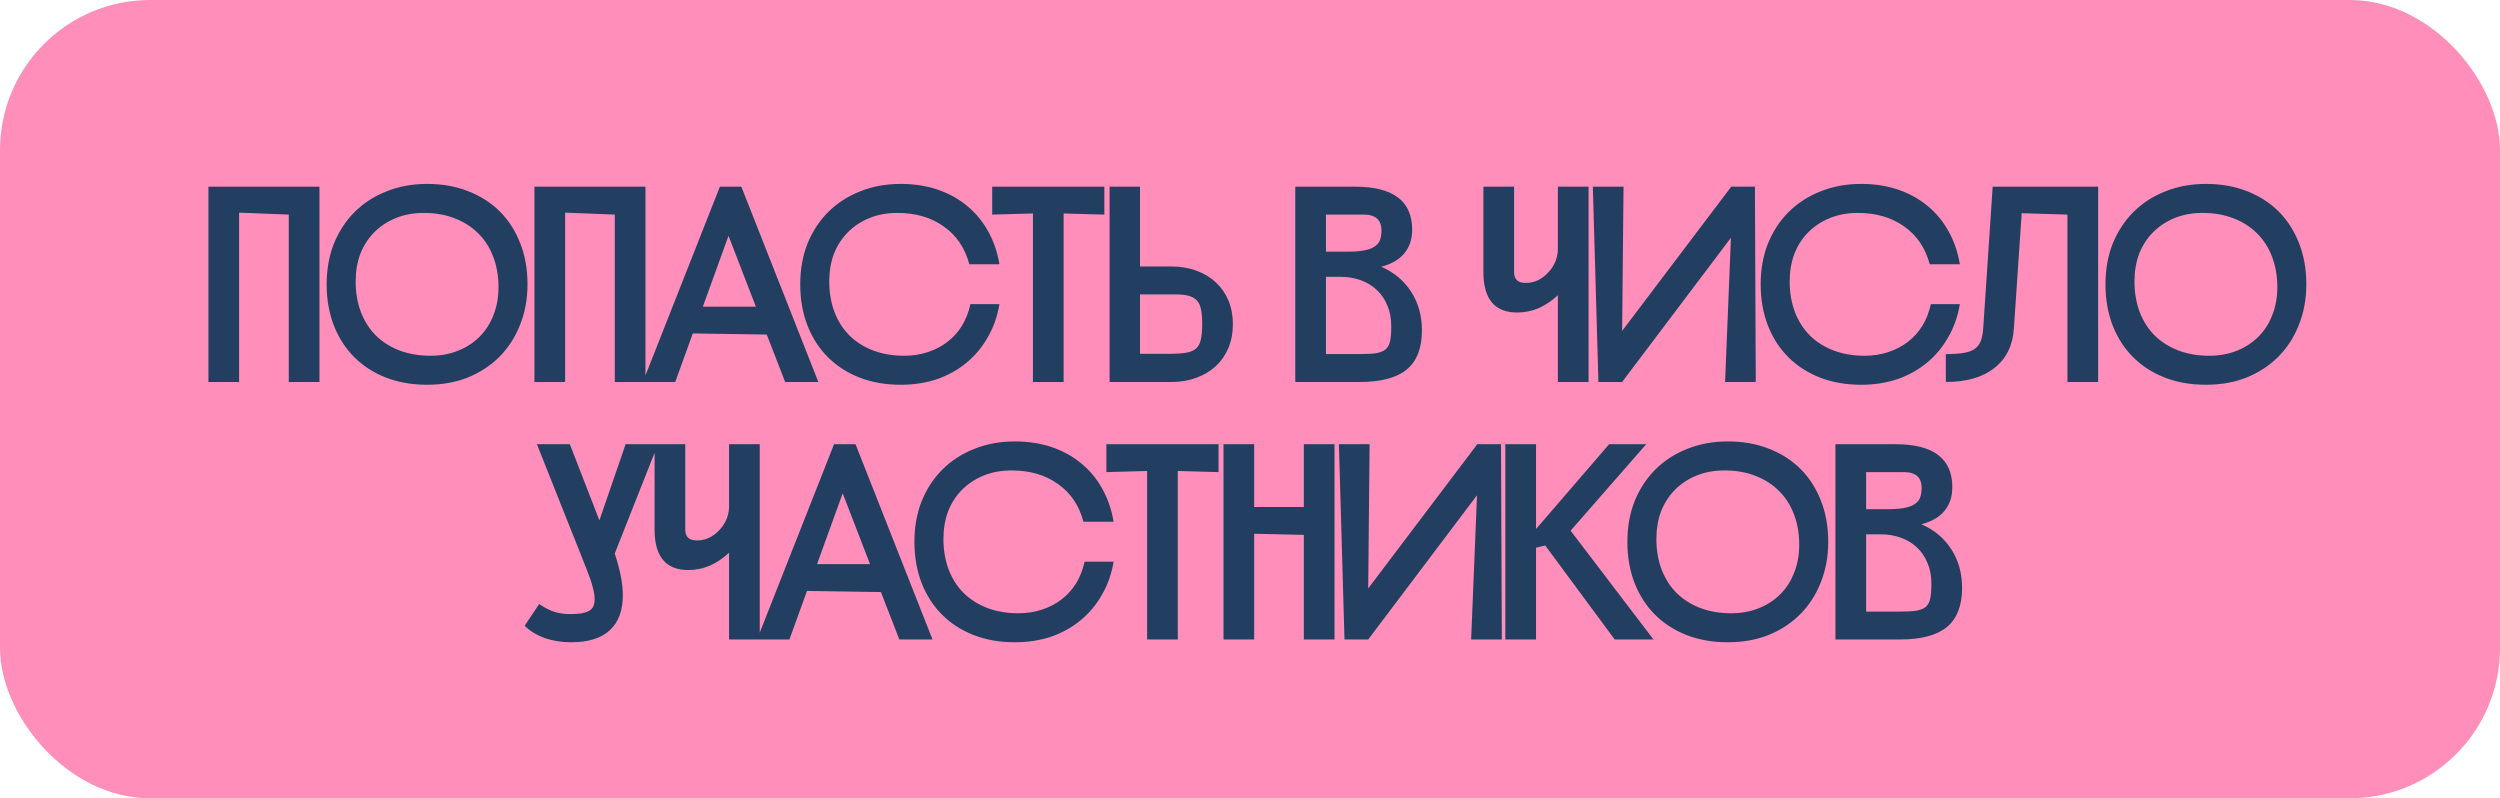 <?xml version="1.0" encoding="UTF-8"?> <svg xmlns="http://www.w3.org/2000/svg" width="1165" height="372" viewBox="0 0 1165 372" fill="none"><rect width="1165" height="372" rx="70" fill="#FF8EBB"></rect><path d="M134.57 100L111.43 99.09V178H97.13V87H148.87V178H134.57V100ZM152.218 132.5C152.218 125.567 153.344 119.24 155.598 113.52C157.938 107.8 161.144 102.903 165.218 98.83C169.378 94.67 174.318 91.463 180.038 89.21C185.844 86.87 192.171 85.7 199.018 85.7C206.038 85.7 212.408 86.827 218.128 89.08C223.934 91.333 228.874 94.497 232.948 98.57C237.021 102.643 240.184 107.583 242.438 113.39C244.691 119.11 245.818 125.48 245.818 132.5C245.818 139.347 244.648 145.673 242.308 151.48C240.054 157.2 236.848 162.14 232.688 166.3C228.614 170.373 223.718 173.58 217.998 175.92C212.278 178.173 205.951 179.3 199.018 179.3C191.998 179.3 185.584 178.173 179.778 175.92C174.058 173.667 169.161 170.503 165.088 166.43C161.014 162.357 157.851 157.46 155.598 151.74C153.344 145.933 152.218 139.52 152.218 132.5ZM197.458 99.22C192.778 99.22 188.488 100 184.588 101.56C180.688 103.12 177.308 105.33 174.448 108.19C171.674 110.963 169.508 114.3 167.948 118.2C166.474 122.1 165.738 126.433 165.738 131.2C165.738 136.4 166.561 141.167 168.208 145.5C169.854 149.747 172.194 153.387 175.228 156.42C178.261 159.367 181.901 161.663 186.148 163.31C190.481 164.957 195.291 165.78 200.578 165.78C205.258 165.78 209.548 165 213.448 163.44C217.348 161.88 220.684 159.713 223.458 156.94C226.318 154.08 228.484 150.7 229.958 146.8C231.518 142.9 232.298 138.567 232.298 133.8C232.298 128.6 231.474 123.877 229.828 119.63C228.181 115.297 225.841 111.657 222.808 108.71C219.774 105.677 216.091 103.337 211.758 101.69C207.511 100.043 202.744 99.22 197.458 99.22ZM286.482 100L263.342 99.09V178H249.042V87H300.782V178H286.482V100ZM381.35 178H365.88L357.3 155.9L322.85 155.38L314.66 178H299.58L335.46 87H345.47L381.35 178ZM352.23 142.9L339.49 109.88L327.53 142.9H352.23ZM465.733 141.73C464.78 147.45 462.96 152.607 460.273 157.2C457.673 161.793 454.38 165.737 450.393 169.03C446.406 172.323 441.813 174.88 436.613 176.7C431.413 178.433 425.78 179.3 419.713 179.3C412.693 179.3 406.28 178.173 400.473 175.92C394.753 173.667 389.856 170.503 385.783 166.43C381.71 162.357 378.546 157.46 376.293 151.74C374.04 145.933 372.913 139.52 372.913 132.5C372.913 125.567 374.04 119.24 376.293 113.52C378.633 107.8 381.84 102.903 385.913 98.83C390.073 94.67 395.013 91.463 400.733 89.21C406.54 86.87 412.866 85.7 419.713 85.7C425.866 85.7 431.543 86.567 436.743 88.3C441.943 90.033 446.536 92.547 450.523 95.84C454.51 99.047 457.803 102.99 460.403 107.67C463.003 112.263 464.78 117.42 465.733 123.14H451.693C449.7 115.6 445.756 109.75 439.863 105.59C433.97 101.343 426.733 99.22 418.153 99.22C413.473 99.22 409.183 100 405.283 101.56C401.383 103.12 398.003 105.33 395.143 108.19C392.37 110.963 390.203 114.3 388.643 118.2C387.17 122.1 386.433 126.433 386.433 131.2C386.433 136.4 387.256 141.167 388.903 145.5C390.55 149.747 392.89 153.387 395.923 156.42C398.956 159.367 402.596 161.663 406.843 163.31C411.176 164.957 415.986 165.78 421.273 165.78C425.26 165.78 428.943 165.217 432.323 164.09C435.79 162.963 438.866 161.36 441.553 159.28C444.24 157.2 446.493 154.687 448.313 151.74C450.133 148.707 451.433 145.37 452.213 141.73H465.733ZM481.348 99.48L462.368 100V87H514.628V100L495.648 99.48V178H481.348V99.48ZM531.239 87V124.18H545.929C550.175 124.18 554.032 124.83 557.499 126.13C561.052 127.43 564.085 129.25 566.599 131.59C569.112 133.93 571.062 136.747 572.449 140.04C573.835 143.333 574.529 147.017 574.529 151.09C574.529 155.077 573.835 158.76 572.449 162.14C571.062 165.433 569.112 168.25 566.599 170.59C564.085 172.93 561.052 174.75 557.499 176.05C554.032 177.35 550.175 178 545.929 178H517.069V87H531.239ZM531.239 137.18V164.87H545.019C548.225 164.87 550.825 164.697 552.819 164.35C554.812 164.003 556.329 163.353 557.369 162.4C558.495 161.36 559.232 159.973 559.579 158.24C560.012 156.42 560.229 154.037 560.229 151.09C560.229 148.317 560.055 146.063 559.709 144.33C559.362 142.51 558.712 141.08 557.759 140.04C556.805 139 555.505 138.263 553.859 137.83C552.212 137.397 550.089 137.18 547.489 137.18H531.239ZM603.6 178V87H631.55C649.23 87 658.07 93.673 658.07 107.02C658.07 111.527 656.813 115.253 654.3 118.2C651.873 121.06 648.32 123.097 643.64 124.31C649.533 126.823 654.17 130.68 657.55 135.88C660.93 141.08 662.62 147.103 662.62 153.95C662.62 162.183 660.28 168.25 655.6 172.15C650.92 176.05 643.597 178 633.63 178H603.6ZM627.52 117.29C630.64 117.29 633.24 117.117 635.32 116.77C637.4 116.423 639.047 115.86 640.26 115.08C641.56 114.3 642.47 113.303 642.99 112.09C643.51 110.79 643.77 109.23 643.77 107.41C643.77 102.47 640.997 100 635.45 100H617.9V117.29H627.52ZM633.37 165C636.663 165 639.263 164.87 641.17 164.61C643.163 164.263 644.68 163.657 645.72 162.79C646.76 161.837 647.453 160.537 647.8 158.89C648.147 157.157 648.32 154.86 648.32 152C648.32 148.36 647.713 145.153 646.5 142.38C645.373 139.52 643.727 137.093 641.56 135.1C639.48 133.107 636.967 131.59 634.02 130.55C631.16 129.51 627.997 128.99 624.53 128.99H617.9V165H633.37ZM740.272 178H725.972V137.57C723.285 140.083 720.338 142.077 717.132 143.55C713.925 144.937 710.545 145.63 706.992 145.63C696.505 145.63 691.262 139.347 691.262 126.78V87H705.562V126.78C705.562 130.16 707.338 131.85 710.892 131.85C712.885 131.85 714.748 131.46 716.482 130.68C718.302 129.813 719.862 128.687 721.162 127.3C722.548 125.913 723.675 124.31 724.542 122.49C725.408 120.583 725.885 118.59 725.972 116.51V87H740.272V178ZM756.565 87L755.915 154.21L806.745 87H817.795L818.185 178H803.885L806.615 110.79L755.915 178H744.865L742.265 87H756.565ZM913.293 141.73C912.34 147.45 910.52 152.607 907.833 157.2C905.233 161.793 901.94 165.737 897.953 169.03C893.967 172.323 889.373 174.88 884.173 176.7C878.973 178.433 873.34 179.3 867.273 179.3C860.253 179.3 853.84 178.173 848.033 175.92C842.313 173.667 837.417 170.503 833.343 166.43C829.27 162.357 826.107 157.46 823.853 151.74C821.6 145.933 820.473 139.52 820.473 132.5C820.473 125.567 821.6 119.24 823.853 113.52C826.193 107.8 829.4 102.903 833.473 98.83C837.633 94.67 842.573 91.463 848.293 89.21C854.1 86.87 860.427 85.7 867.273 85.7C873.427 85.7 879.103 86.567 884.303 88.3C889.503 90.033 894.097 92.547 898.083 95.84C902.07 99.047 905.363 102.99 907.963 107.67C910.563 112.263 912.34 117.42 913.293 123.14H899.253C897.26 115.6 893.317 109.75 887.423 105.59C881.53 101.343 874.293 99.22 865.713 99.22C861.033 99.22 856.743 100 852.843 101.56C848.943 103.12 845.563 105.33 842.703 108.19C839.93 110.963 837.763 114.3 836.203 118.2C834.73 122.1 833.993 126.433 833.993 131.2C833.993 136.4 834.817 141.167 836.463 145.5C838.11 149.747 840.45 153.387 843.483 156.42C846.517 159.367 850.157 161.663 854.403 163.31C858.737 164.957 863.547 165.78 868.833 165.78C872.82 165.78 876.503 165.217 879.883 164.09C883.35 162.963 886.427 161.36 889.113 159.28C891.8 157.2 894.053 154.687 895.873 151.74C897.693 148.707 898.993 145.37 899.773 141.73H913.293ZM963.426 100L942.106 99.35L938.466 153.17C937.946 161.057 934.912 167.167 929.366 171.5C923.906 175.833 916.366 178 906.746 178V165C910.039 165 912.769 164.827 914.936 164.48C917.102 164.133 918.836 163.527 920.136 162.66C921.436 161.707 922.389 160.493 922.996 159.02C923.602 157.46 923.992 155.51 924.166 153.17L928.586 87H977.726V178H963.426V100ZM981.145 132.5C981.145 125.567 982.272 119.24 984.525 113.52C986.865 107.8 990.072 102.903 994.145 98.83C998.305 94.67 1003.25 91.463 1008.97 89.21C1014.77 86.87 1021.1 85.7 1027.95 85.7C1034.97 85.7 1041.34 86.827 1047.06 89.08C1052.86 91.333 1057.8 94.497 1061.88 98.57C1065.95 102.643 1069.11 107.583 1071.37 113.39C1073.62 119.11 1074.75 125.48 1074.75 132.5C1074.75 139.347 1073.58 145.673 1071.24 151.48C1068.98 157.2 1065.78 162.14 1061.62 166.3C1057.54 170.373 1052.65 173.58 1046.93 175.92C1041.21 178.173 1034.88 179.3 1027.95 179.3C1020.93 179.3 1014.51 178.173 1008.71 175.92C1002.99 173.667 998.089 170.503 994.015 166.43C989.942 162.357 986.779 157.46 984.525 151.74C982.272 145.933 981.145 139.52 981.145 132.5ZM1026.39 99.22C1021.71 99.22 1017.42 100 1013.52 101.56C1009.62 103.12 1006.24 105.33 1003.38 108.19C1000.6 110.963 998.435 114.3 996.875 118.2C995.402 122.1 994.665 126.433 994.665 131.2C994.665 136.4 995.489 141.167 997.135 145.5C998.782 149.747 1001.12 153.387 1004.16 156.42C1007.19 159.367 1010.83 161.663 1015.08 163.31C1019.41 164.957 1024.22 165.78 1029.51 165.78C1034.19 165.78 1038.48 165 1042.38 163.44C1046.28 161.88 1049.61 159.713 1052.39 156.94C1055.25 154.08 1057.41 150.7 1058.89 146.8C1060.45 142.9 1061.23 138.567 1061.23 133.8C1061.23 128.6 1060.4 123.877 1058.76 119.63C1057.11 115.297 1054.77 111.657 1051.74 108.71C1048.7 105.677 1045.02 103.337 1040.69 101.69C1036.44 100.043 1031.67 99.22 1026.39 99.22ZM250.198 207H265.538L279.318 242.49L291.538 207H306.618L286.468 257.96C288.982 265.5 290.238 272 290.238 277.46C290.238 284.567 288.202 289.983 284.128 293.71C280.142 297.437 274.118 299.3 266.058 299.3C261.725 299.3 257.652 298.65 253.838 297.35C250.112 295.963 246.992 294.057 244.478 291.63L251.238 281.49C253.838 283.223 256.222 284.437 258.388 285.13C260.642 285.823 263.155 286.17 265.928 286.17C269.828 286.17 272.645 285.693 274.378 284.74C276.198 283.787 277.108 281.967 277.108 279.28C277.108 277.72 276.805 275.813 276.198 273.56C275.592 271.22 274.682 268.533 273.468 265.5L250.198 207ZM354.042 298H339.742V257.57C337.055 260.083 334.109 262.077 330.902 263.55C327.695 264.937 324.315 265.63 320.762 265.63C310.275 265.63 305.032 259.347 305.032 246.78V207H319.332V246.78C319.332 250.16 321.109 251.85 324.662 251.85C326.655 251.85 328.519 251.46 330.252 250.68C332.072 249.813 333.632 248.687 334.932 247.3C336.319 245.913 337.445 244.31 338.312 242.49C339.179 240.583 339.655 238.59 339.742 236.51V207H354.042V298ZM434.556 298H419.086L410.506 275.9L376.056 275.38L367.866 298H352.786L388.666 207H398.676L434.556 298ZM405.436 262.9L392.696 229.88L380.736 262.9H405.436ZM518.939 261.73C517.986 267.45 516.166 272.607 513.479 277.2C510.879 281.793 507.586 285.737 503.599 289.03C499.612 292.323 495.019 294.88 489.819 296.7C484.619 298.433 478.986 299.3 472.919 299.3C465.899 299.3 459.486 298.173 453.679 295.92C447.959 293.667 443.062 290.503 438.989 286.43C434.916 282.357 431.752 277.46 429.499 271.74C427.246 265.933 426.119 259.52 426.119 252.5C426.119 245.567 427.246 239.24 429.499 233.52C431.839 227.8 435.046 222.903 439.119 218.83C443.279 214.67 448.219 211.463 453.939 209.21C459.746 206.87 466.072 205.7 472.919 205.7C479.072 205.7 484.749 206.567 489.949 208.3C495.149 210.033 499.742 212.547 503.729 215.84C507.716 219.047 511.009 222.99 513.609 227.67C516.209 232.263 517.986 237.42 518.939 243.14H504.899C502.906 235.6 498.962 229.75 493.069 225.59C487.176 221.343 479.939 219.22 471.359 219.22C466.679 219.22 462.389 220 458.489 221.56C454.589 223.12 451.209 225.33 448.349 228.19C445.576 230.963 443.409 234.3 441.849 238.2C440.376 242.1 439.639 246.433 439.639 251.2C439.639 256.4 440.462 261.167 442.109 265.5C443.756 269.747 446.096 273.387 449.129 276.42C452.162 279.367 455.802 281.663 460.049 283.31C464.382 284.957 469.192 285.78 474.479 285.78C478.466 285.78 482.149 285.217 485.529 284.09C488.996 282.963 492.072 281.36 494.759 279.28C497.446 277.2 499.699 274.687 501.519 271.74C503.339 268.707 504.639 265.37 505.419 261.73H518.939ZM534.554 219.48L515.574 220V207H567.834V220L548.854 219.48V298H534.554V219.48ZM570.145 207H584.445V236.25H607.585V207H621.885V298H607.585V249.25L584.445 248.73V298H570.145V207ZM638.232 207L637.582 274.21L688.412 207H699.462L699.852 298H685.552L688.282 230.79L637.582 298H626.532L623.932 207H638.232ZM701.49 207H715.79V246.52L749.85 207H767.14L731.91 247.3L770.52 298H752.45L720.08 254.19L715.79 255.23V298H701.49V207ZM758.355 252.5C758.355 245.567 759.482 239.24 761.735 233.52C764.075 227.8 767.282 222.903 771.355 218.83C775.515 214.67 780.455 211.463 786.175 209.21C791.982 206.87 798.309 205.7 805.155 205.7C812.175 205.7 818.545 206.827 824.265 209.08C830.072 211.333 835.012 214.497 839.085 218.57C843.159 222.643 846.322 227.583 848.575 233.39C850.829 239.11 851.955 245.48 851.955 252.5C851.955 259.347 850.785 265.673 848.445 271.48C846.192 277.2 842.985 282.14 838.825 286.3C834.752 290.373 829.855 293.58 824.135 295.92C818.415 298.173 812.089 299.3 805.155 299.3C798.135 299.3 791.722 298.173 785.915 295.92C780.195 293.667 775.299 290.503 771.225 286.43C767.152 282.357 763.989 277.46 761.735 271.74C759.482 265.933 758.355 259.52 758.355 252.5ZM803.595 219.22C798.915 219.22 794.625 220 790.725 221.56C786.825 223.12 783.445 225.33 780.585 228.19C777.812 230.963 775.645 234.3 774.085 238.2C772.612 242.1 771.875 246.433 771.875 251.2C771.875 256.4 772.699 261.167 774.345 265.5C775.992 269.747 778.332 273.387 781.365 276.42C784.399 279.367 788.039 281.663 792.285 283.31C796.619 284.957 801.429 285.78 806.715 285.78C811.395 285.78 815.685 285 819.585 283.44C823.485 281.88 826.822 279.713 829.595 276.94C832.455 274.08 834.622 270.7 836.095 266.8C837.655 262.9 838.435 258.567 838.435 253.8C838.435 248.6 837.612 243.877 835.965 239.63C834.319 235.297 831.979 231.657 828.945 228.71C825.912 225.677 822.229 223.337 817.895 221.69C813.649 220.043 808.882 219.22 803.595 219.22ZM855.31 298V207H883.26C900.94 207 909.78 213.673 909.78 227.02C909.78 231.527 908.523 235.253 906.01 238.2C903.583 241.06 900.03 243.097 895.35 244.31C901.243 246.823 905.88 250.68 909.26 255.88C912.64 261.08 914.33 267.103 914.33 273.95C914.33 282.183 911.99 288.25 907.31 292.15C902.63 296.05 895.307 298 885.34 298H855.31ZM879.23 237.29C882.35 237.29 884.95 237.117 887.03 236.77C889.11 236.423 890.757 235.86 891.97 235.08C893.27 234.3 894.18 233.303 894.7 232.09C895.22 230.79 895.48 229.23 895.48 227.41C895.48 222.47 892.707 220 887.16 220H869.61V237.29H879.23ZM885.08 285C888.373 285 890.973 284.87 892.88 284.61C894.873 284.263 896.39 283.657 897.43 282.79C898.47 281.837 899.163 280.537 899.51 278.89C899.857 277.157 900.03 274.86 900.03 272C900.03 268.36 899.423 265.153 898.21 262.38C897.083 259.52 895.437 257.093 893.27 255.1C891.19 253.107 888.677 251.59 885.73 250.55C882.87 249.51 879.707 248.99 876.24 248.99H869.61V285H885.08Z" fill="#223F62"></path></svg> 